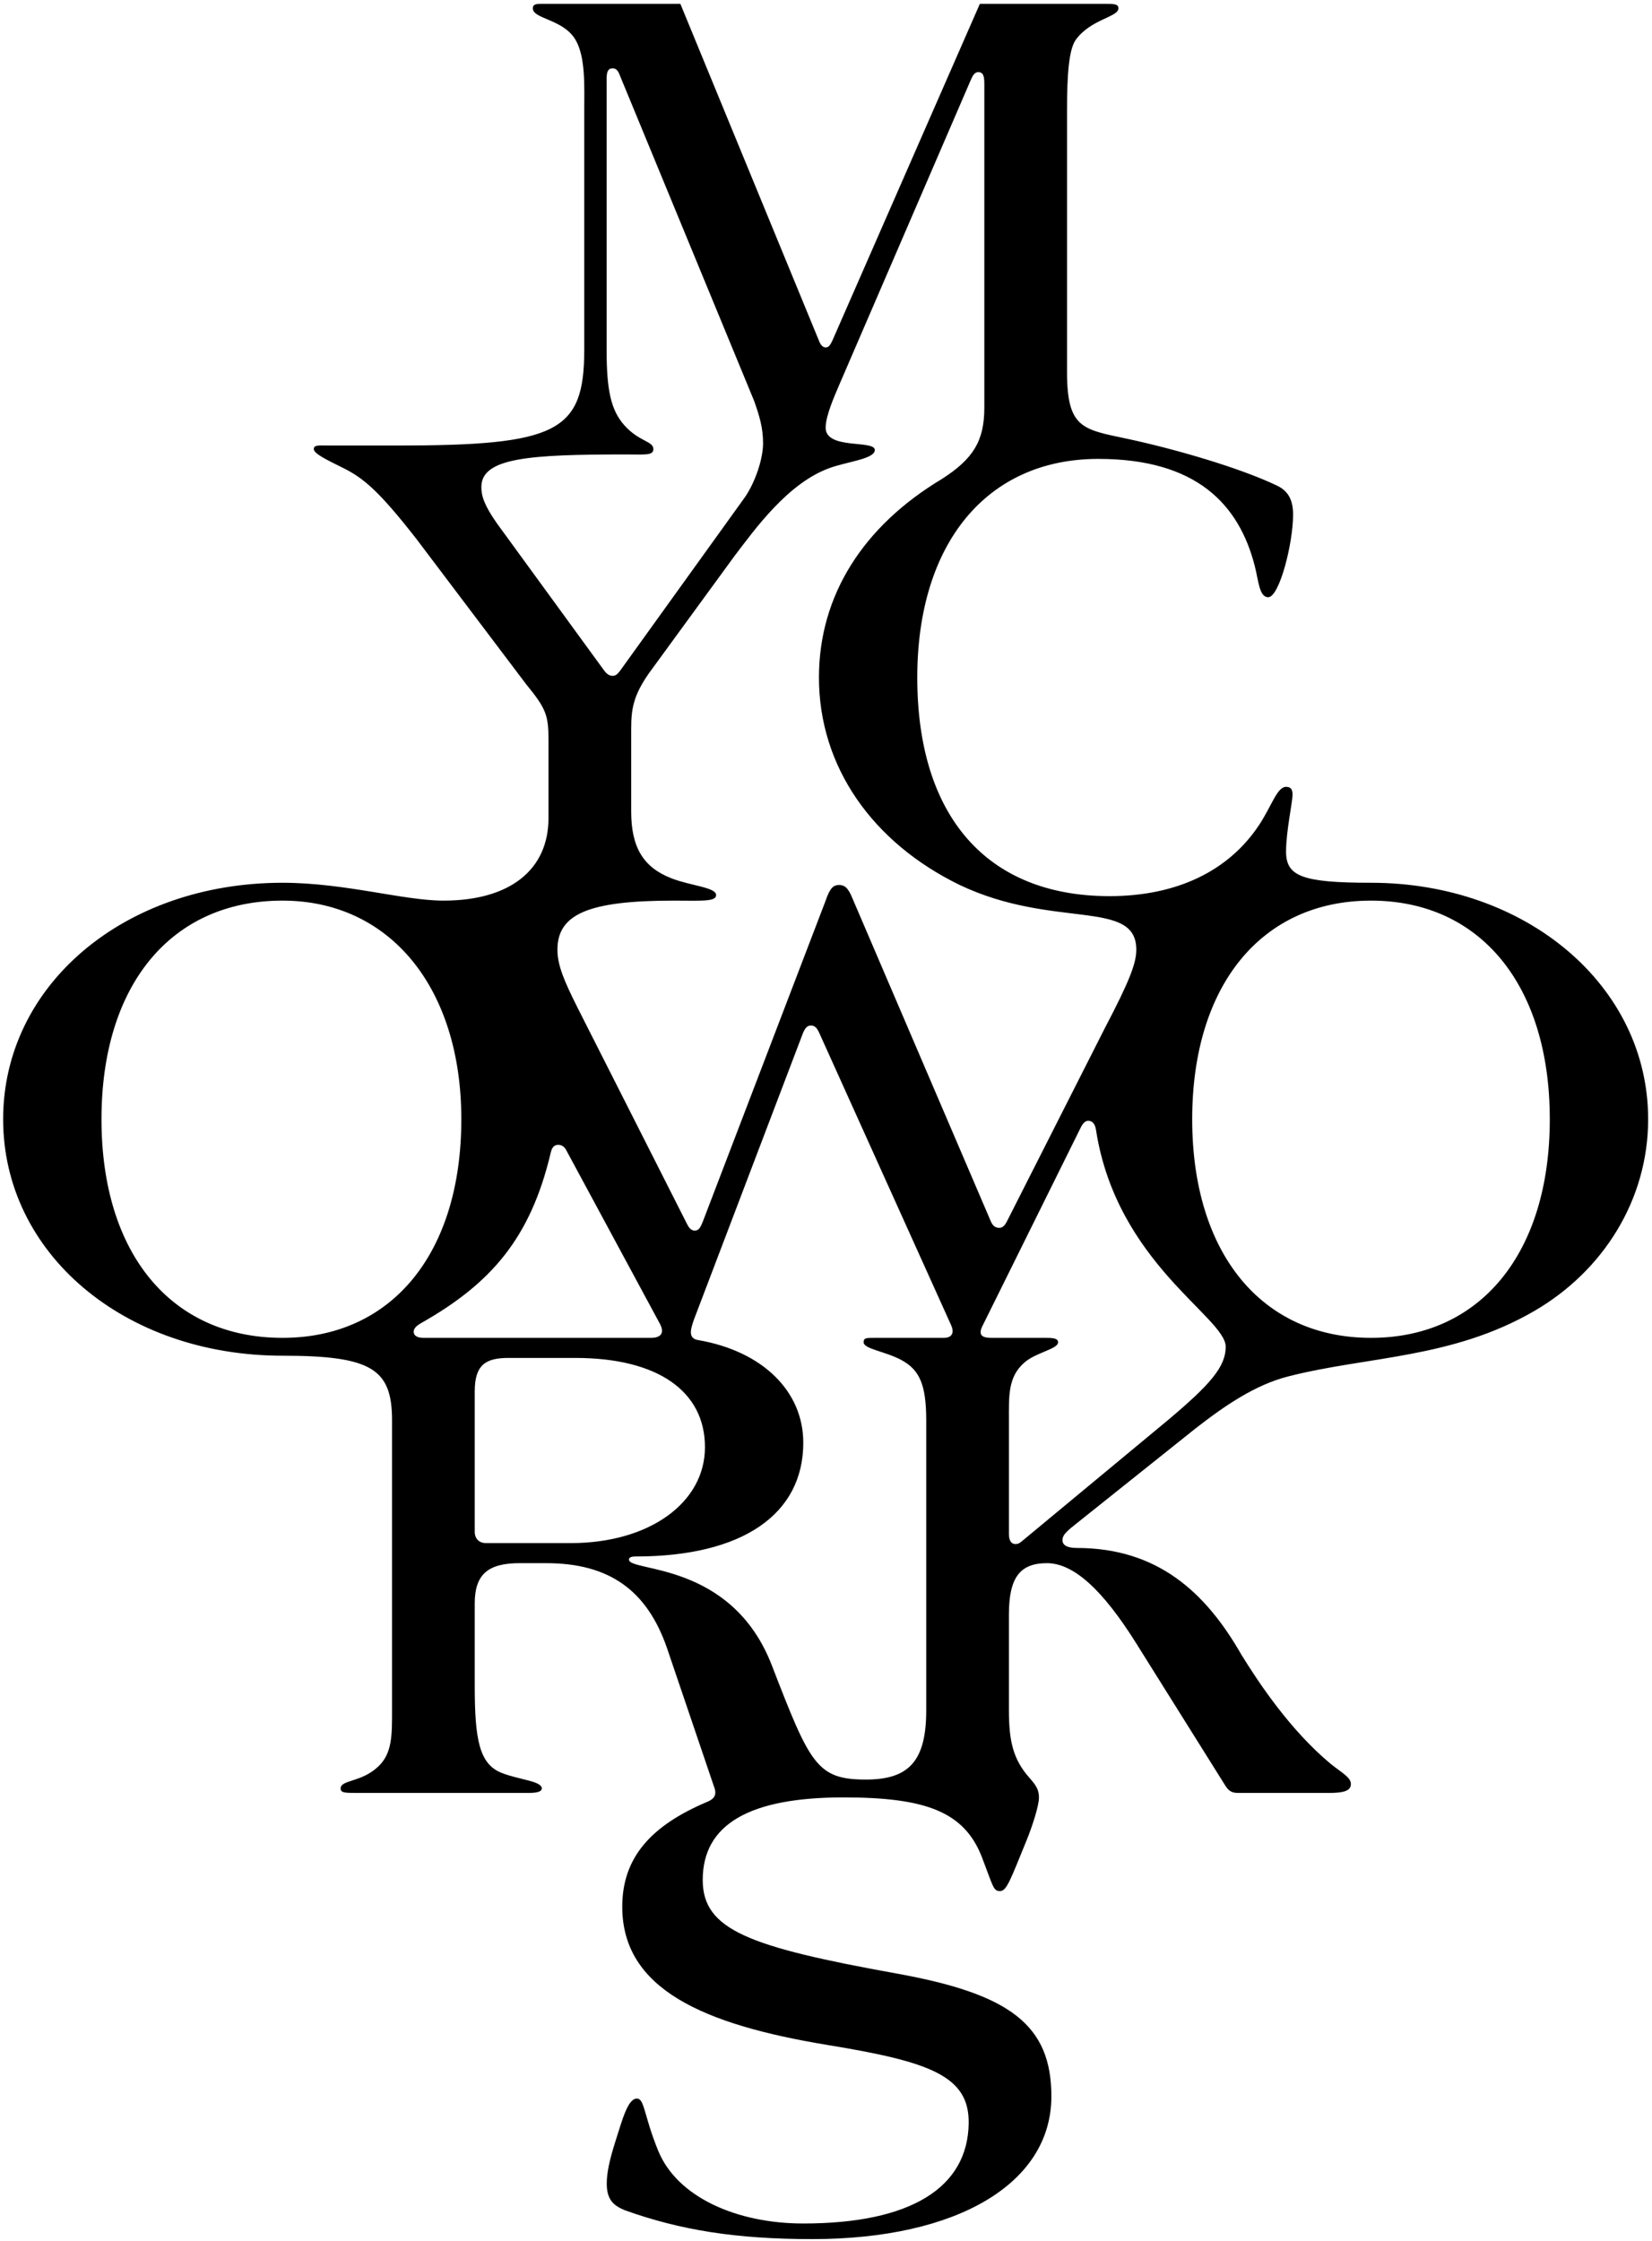 <?xml version="1.0" encoding="UTF-8"?>
<svg width="306px" height="415px" viewBox="0 0 306 415" version="1.1" xmlns="http://www.w3.org/2000/svg" xmlns:xlink="http://www.w3.org/1999/xlink">
    <title>mycoworks-logo</title>
    <g id="Logos" stroke="none" stroke-width="1" fill="none" fill-rule="evenodd">
        <g id="mycoworks-logo" transform="translate(0.582, 0.707)" fill="#000000">
            <path d="M89.422,285.091 C88.181,285.091 87.354,284.266 87.354,283.024 L87.354,256.995 C87.354,252.149 89.304,250.798 93.564,250.798 L105.984,250.798 C121.3,250.798 129.997,256.995 129.997,267.324 C129.997,277.655 119.645,285.091 105.157,285.091 L89.422,285.091 Z M77.833,247.08 C76.555,247.08 76.045,246.549 76.045,245.972 C76.045,245.394 76.427,244.91 77.466,244.32 C90.299,237.042 97.679,228.691 101.429,212.787 C101.626,211.951 101.961,211.325 102.821,211.325 C103.451,211.325 103.973,211.663 104.33,212.371 L121.717,244.6 C121.938,245.045 122.041,245.431 122.041,245.755 C122.037,246.635 121.271,247.08 120.059,247.08 L77.833,247.08 Z M188.785,284.678 C188.295,285.09 188.041,285.272 187.47,285.272 C186.719,285.272 186.3,284.555 186.3,283.437 L186.3,262.367 C186.3,257.821 186.098,254.299 189.199,251.623 C191.338,249.775 195.409,249.143 195.409,247.905 C195.409,247.079 194.165,247.079 192.922,247.079 L182.989,247.079 C181.575,247.079 181.073,246.696 181.06,246.057 C181.056,245.762 181.124,245.45 181.331,245.012 L199.548,208.239 C200.028,207.215 200.537,206.88 200.973,206.88 C202.044,206.88 202.328,207.895 202.443,208.652 C206.287,233.219 226.456,243.263 226.456,248.73 C226.456,252.451 223.56,255.754 215.693,262.367 L188.785,284.678 Z M161.461,247.08 C159.804,247.08 159.39,247.08 159.39,247.906 C159.39,249.145 163.441,249.582 166.428,251.211 C169.744,253.02 170.983,255.755 170.983,262.368 L170.983,316.08 C170.983,325.583 167.668,328.888 159.804,328.888 C150.696,328.888 149.454,325.996 142.415,307.815 C134.964,288.397 115.92,290.5 115.92,288.154 C115.92,287.741 116.334,287.571 117.164,287.571 C137.012,287.571 148.211,279.72 148.211,266.499 C148.211,256.996 140.711,249.562 128.754,247.493 C128.089,247.378 127.385,247.112 127.385,246.001 C127.385,245.48 127.601,244.746 127.926,243.775 L148.211,190.476 C148.62,189.663 148.935,189.235 149.637,189.235 C150.338,189.235 150.691,189.636 151.112,190.476 L175.536,244.601 C175.75,245.092 175.868,245.35 175.868,245.886 C175.868,246.468 175.437,247.08 174.294,247.08 L161.461,247.08 Z M253.367,247.08 C233.082,247.08 220.248,231.379 220.248,206.589 C220.248,181.798 233.082,166.098 253.367,166.098 C273.651,166.098 286.485,181.798 286.485,206.589 C286.485,231.379 273.651,247.08 253.367,247.08 Z M51.748,247.08 C31.05,247.08 18.216,231.379 18.216,206.589 C18.216,181.798 31.05,166.098 51.748,166.098 C71.621,166.098 84.869,182.211 84.869,206.589 C84.869,231.379 72.035,247.08 51.748,247.08 Z M157.319,165.682 C156.492,163.618 155.795,163.205 154.835,163.205 C153.877,163.205 153.182,163.618 152.352,166.098 L129.583,225.594 C129.135,226.707 128.83,227.211 128.099,227.211 C127.486,227.211 127.064,226.769 126.685,226.007 L106.398,185.929 C103.913,180.97 102.673,178.077 102.673,175.187 C102.673,168.575 108.466,166.098 124.201,166.098 C129.17,166.098 132.038,166.341 132.065,165.102 C132.1,163.618 127.397,163.377 123.785,161.964 C118.525,159.91 116.333,156.179 116.333,149.569 L116.333,134.283 C116.333,130.563 116.75,128.083 119.645,123.953 L135.395,102.372 C139.314,97.216 145.429,88.686 153.182,85.941 C156.485,84.769 161.461,84.287 161.461,82.636 C161.461,80.714 152.352,82.636 152.352,78.505 C152.352,76.301 153.978,72.681 154.835,70.653 L179.261,14.049 C179.549,13.415 179.908,12.651 180.606,12.651 C181.578,12.651 181.746,13.437 181.746,14.875 L181.746,74.784 C181.746,80.982 179.675,84.287 173.881,88.008 C159.39,96.685 151.112,109.493 151.112,124.778 C151.112,141.307 161.045,155.354 177.193,163.205 C194.579,171.467 209.897,165.682 209.897,175.187 C209.897,177.664 208.656,180.97 204.101,189.647 L185.887,225.594 C185.473,226.371 185.08,226.698 184.511,226.698 C183.848,226.698 183.381,226.425 182.989,225.594 L157.319,165.682 Z M91.494,96.269 C89.098,92.859 88.579,91.136 88.579,89.492 C88.579,84.019 97.704,83.461 115.507,83.461 C118.818,83.461 120.444,83.704 120.444,82.464 C120.444,80.987 117.796,81.107 115.093,78.089 C112.547,75.251 111.781,71.479 111.781,64.043 L111.781,13.926 C111.781,12.65 112.007,11.972 112.865,11.947 C113.569,11.928 113.943,12.434 114.273,13.353 L139.106,73.546 C140.09,76.332 140.76,78.505 140.76,81.395 C140.76,84.287 139.325,88.536 137.448,91.313 L114.266,123.539 C113.758,124.215 113.418,124.466 112.879,124.466 C112.343,124.466 111.872,124.196 111.367,123.539 L91.494,96.269 Z M253.367,162.792 C240.533,162.792 237.635,161.551 237.635,157.007 C237.635,153.307 238.81,147.947 238.834,146.556 C238.852,145.561 238.578,145.025 237.635,145.025 C235.98,145.025 234.983,148.534 232.668,152.048 C227.003,160.642 217.35,165.269 204.928,165.269 C182.159,165.269 169.325,150.397 169.325,124.778 C169.325,99.99 182.159,84.287 202.859,84.287 C220.99,84.287 228.901,92.65 231.839,104.121 C232.543,106.871 232.668,109.906 234.326,109.906 C236.389,109.906 238.935,99.978 238.935,94.611 C238.935,92.185 238.243,90.333 235.98,89.246 C229.051,85.919 216.949,82.43 208.242,80.569 C199.993,78.807 197.063,78.689 197.063,68.174 L197.063,19.834 C197.063,13.354 197.366,8.434 198.72,6.61 C201.557,2.787 206.585,2.48 206.585,0.826 C206.585,0 205.758,0 203.687,0 L180.918,0 L153.593,62.389 C153.206,63.166 152.958,63.64 152.352,63.64 C151.744,63.64 151.347,63.025 151.111,62.389 L125.441,0 L100.187,0 C98.779,0 98.136,0 98.117,0.826 C98.075,2.811 103.709,2.811 105.984,6.61 C107.922,9.847 107.639,15.288 107.639,19.834 L107.639,64.043 C107.639,79.33 102.672,81.81 72.863,81.81 L60.581,81.81 C58.512,81.81 57.547,81.641 57.547,82.466 C57.547,83.295 59.786,84.39 62.927,85.941 C66.697,87.799 69.564,90.151 76.588,99.162 L96.875,126.019 C100.601,130.563 101.015,131.804 101.015,136.348 L101.015,150.81 C101.015,160.313 93.977,166.098 81.557,166.098 C74.104,166.098 63.341,162.792 51.748,162.792 C22.356,162.792 0,181.798 0,206.588 C0,231.379 22.356,250.385 51.748,250.385 C68.31,250.385 72.036,252.864 72.036,262.367 L72.036,316.079 C72.036,320.623 72.075,323.97 69.551,326.408 C66.382,329.472 62.514,328.887 62.514,330.541 C62.514,331.367 63.341,331.367 65.826,331.367 L97.289,331.367 C99.358,331.367 99.771,330.954 99.774,330.541 C99.784,329.145 95.61,328.949 92.323,327.649 C88.194,326.014 87.354,321.451 87.354,311.533 L87.354,296.248 C87.354,290.876 89.838,288.809 95.632,288.809 L100.601,288.809 C112.194,288.809 119.231,293.768 122.957,304.509 L131.651,330.128 C131.826,330.573 131.917,330.968 131.917,331.288 C131.917,332.08 131.43,332.588 130.41,333.018 C120,337.414 114.678,343.349 114.678,352.439 C114.678,367.709 129.716,374.27 152.766,378.056 C171.627,381.148 178.955,383.76 178.847,392.518 C178.699,404.498 168.081,411.109 148.21,411.109 C135.906,411.109 124.863,406.249 121.344,397.654 C118.66,391.099 118.83,387.97 117.379,387.97 C115.71,387.97 114.686,391.905 113.435,395.822 C112.27,399.475 111.795,401.842 111.807,403.811 C111.827,406.891 113.265,407.846 115.092,408.631 C125.441,412.35 135.79,414 149.868,414 C176.779,414 194.165,403.67 194.165,387.558 C194.165,374.336 186.483,368.604 165.599,364.832 C138.122,359.873 129.583,356.74 129.583,347.48 C129.583,337.151 138.275,332.193 155.661,332.193 C170.982,332.193 178.084,334.878 181.331,343.349 C183.39,348.719 183.402,349.547 184.643,349.547 C185.884,349.547 186.561,347.507 189.595,340.088 C190.619,337.579 191.863,333.743 191.863,332.242 C191.863,330.74 191.35,329.986 190.023,328.474 C187.128,325.169 186.3,321.864 186.3,316.079 L186.3,298.312 C186.3,291.438 188.371,288.809 193.338,288.809 C198.307,288.809 203.687,293.768 209.897,303.684 L226.456,330.128 C227.18,331.219 227.832,331.367 228.941,331.367 L245.502,331.367 C248.398,331.367 249.641,330.954 249.641,329.713 C249.641,328.474 247.987,327.649 245.916,325.995 C238.463,319.797 232.668,311.12 229.354,305.748 C222.733,294.181 213.827,285.993 198.858,285.993 C196.938,285.993 196.221,285.371 196.221,284.58 C196.221,283.786 196.625,283.28 197.893,282.199 L220.662,264.019 C226.456,259.475 232.011,255.769 237.994,254.233 C252.685,250.463 268.321,250.974 283.587,242.12 C296.426,234.675 304.704,221.461 304.704,206.588 C304.704,181.798 282.075,162.792 253.367,162.792 Z" id="Shape"></path>
        </g>
    </g>
</svg>